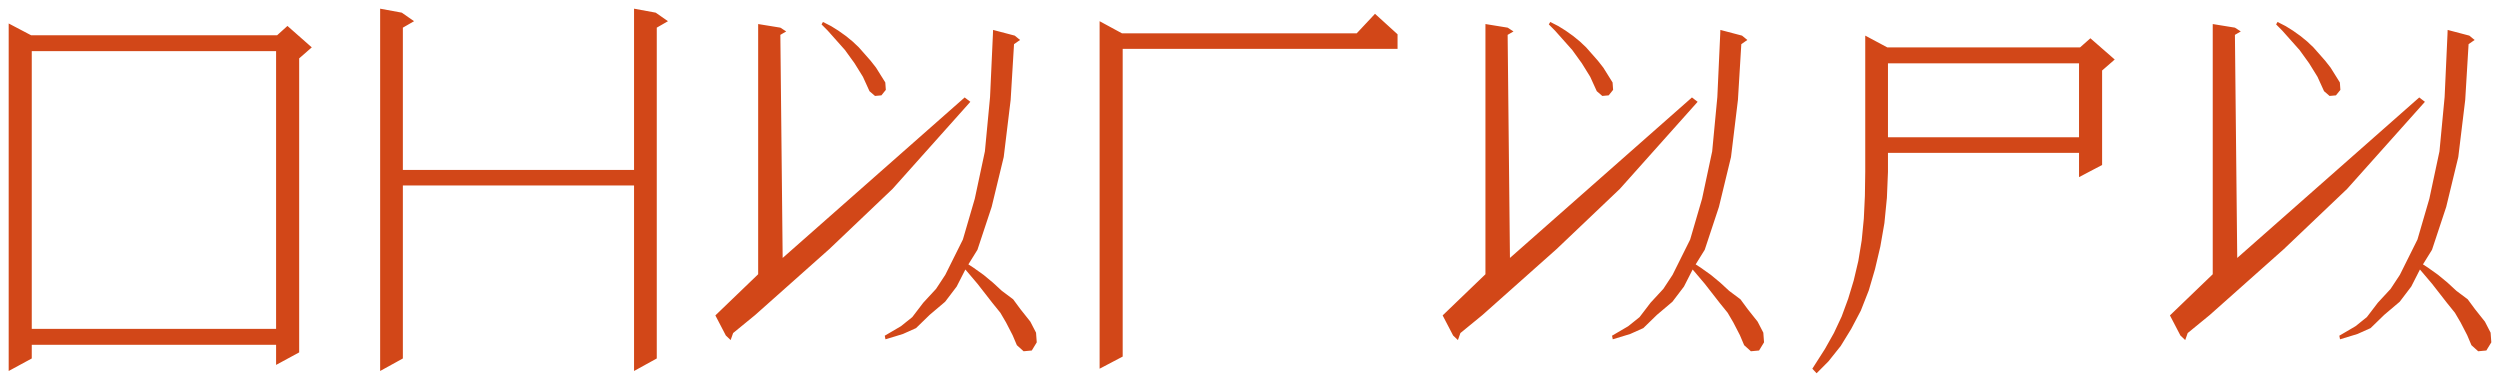 <?xml version="1.0" encoding="UTF-8"?> <svg xmlns="http://www.w3.org/2000/svg" viewBox="0 0 288.00 44.00" data-guides="{&quot;vertical&quot;:[],&quot;horizontal&quot;:[]}"><defs></defs><path fill="#D24718" stroke="none" fill-opacity="1" stroke-width="1" stroke-opacity="1" id="tSvga2e2e9e259" title="Path 2" d="M3.577 4.059C13.027 4.059 22.478 4.059 31.928 4.059C32.323 3.702 32.719 3.345 33.114 2.988C34.048 3.811 34.982 4.634 35.916 5.457C35.432 5.88 34.948 6.302 34.464 6.725C34.464 18.015 34.464 29.306 34.464 40.596C33.578 41.077 32.691 41.558 31.805 42.038C31.805 41.266 31.805 40.494 31.805 39.722C22.423 39.722 13.041 39.722 3.659 39.722C3.659 40.247 3.659 40.771 3.659 41.295C2.773 41.776 1.886 42.257 1 42.738C1 29.393 1 16.049 1 2.704C1.859 3.156 2.718 3.607 3.577 4.059ZM3.659 5.894C3.659 16.558 3.659 27.223 3.659 37.887C13.041 37.887 22.423 37.887 31.805 37.887C31.805 27.223 31.805 16.558 31.805 5.894C22.423 5.894 13.041 5.894 3.659 5.894ZM75.538 1.458C76.008 1.786 76.478 2.114 76.949 2.442C76.519 2.689 76.09 2.937 75.66 3.185C75.66 15.888 75.66 28.592 75.66 41.295C74.787 41.776 73.915 42.257 73.042 42.738C73.042 35.614 73.042 28.49 73.042 21.366C64.165 21.366 55.287 21.366 46.41 21.366C46.41 28.009 46.41 34.652 46.41 41.295C45.537 41.776 44.664 42.257 43.792 42.738C43.792 28.825 43.792 14.912 43.792 1C44.623 1.153 45.455 1.306 46.287 1.458C46.758 1.786 47.228 2.114 47.699 2.442C47.269 2.689 46.839 2.937 46.41 3.185C46.41 8.648 46.41 14.111 46.41 19.574C55.287 19.574 64.165 19.574 73.042 19.574C73.042 13.383 73.042 7.191 73.042 1C73.874 1.153 74.706 1.306 75.538 1.458ZM116.651 38.608C116.399 38.12 116.147 37.632 115.895 37.144C115.677 36.772 115.459 36.401 115.241 36.029C114.941 35.658 114.641 35.286 114.34 34.915C113.761 34.172 113.182 33.429 112.602 32.686C112.138 32.139 111.675 31.593 111.211 31.047C110.877 31.702 110.543 32.358 110.208 33.013C109.765 33.596 109.322 34.179 108.879 34.762C108.286 35.264 107.693 35.767 107.1 36.269C106.575 36.779 106.05 37.289 105.525 37.799C105.02 38.025 104.516 38.251 104.011 38.477C103.343 38.681 102.674 38.885 102.006 39.088C101.979 38.95 101.952 38.812 101.924 38.673C102.545 38.309 103.165 37.945 103.785 37.581C104.222 37.231 104.658 36.881 105.094 36.532C105.517 35.978 105.94 35.425 106.363 34.871C106.854 34.339 107.345 33.807 107.836 33.276C108.19 32.737 108.545 32.198 108.899 31.659C109.574 30.304 110.249 28.949 110.924 27.594C111.381 26.028 111.838 24.462 112.295 22.896C112.683 21.075 113.072 19.254 113.461 17.433C113.659 15.349 113.857 13.266 114.054 11.183C114.163 8.794 114.272 6.404 114.381 4.015C114.388 3.826 114.395 3.636 114.402 3.447C115.234 3.666 116.065 3.884 116.897 4.103C117.102 4.27 117.306 4.438 117.511 4.605C117.279 4.765 117.047 4.926 116.816 5.086C116.686 7.228 116.556 9.369 116.427 11.511C116.161 13.703 115.895 15.896 115.629 18.088C115.166 20.004 114.702 21.92 114.239 23.835C113.693 25.482 113.148 27.128 112.602 28.774C112.254 29.335 111.906 29.896 111.558 30.457C111.749 30.581 111.94 30.704 112.131 30.828C112.52 31.105 112.909 31.382 113.298 31.659C113.659 31.957 114.02 32.256 114.381 32.554C114.729 32.875 115.077 33.196 115.425 33.516C115.854 33.837 116.284 34.157 116.713 34.477C116.993 34.856 117.272 35.235 117.552 35.614C117.934 36.095 118.316 36.575 118.697 37.056C118.916 37.479 119.134 37.901 119.352 38.324C119.379 38.695 119.406 39.067 119.433 39.438C119.243 39.751 119.052 40.065 118.861 40.378C118.547 40.407 118.233 40.436 117.92 40.465C117.661 40.232 117.402 39.999 117.143 39.766C116.979 39.38 116.815 38.994 116.651 38.608ZM82.41 36.335C84.054 34.754 85.697 33.174 87.34 31.593C87.34 21.985 87.34 12.377 87.34 2.77C88.192 2.908 89.044 3.046 89.897 3.185C90.122 3.33 90.347 3.476 90.572 3.622C90.347 3.753 90.122 3.884 89.897 4.015C89.985 12.581 90.074 21.148 90.163 29.714C97.151 23.551 104.14 17.389 111.129 11.226C111.347 11.394 111.566 11.562 111.784 11.729C108.797 15.072 105.811 18.416 102.824 21.759C100.397 24.069 97.97 26.378 95.543 28.687C92.692 31.221 89.842 33.756 86.992 36.291C86.147 36.983 85.302 37.675 84.456 38.367C84.361 38.637 84.265 38.906 84.169 39.176C83.985 39.001 83.801 38.826 83.617 38.651C83.215 37.879 82.813 37.107 82.41 36.335ZM99.409 8.845C99.088 8.327 98.768 7.81 98.447 7.293C98.079 6.783 97.71 6.273 97.342 5.763C96.681 5.02 96.02 4.277 95.359 3.534C95.12 3.294 94.881 3.054 94.642 2.813C94.697 2.719 94.752 2.624 94.806 2.529C95.12 2.689 95.434 2.85 95.747 3.01C96.027 3.185 96.306 3.36 96.585 3.534C96.872 3.738 97.158 3.942 97.445 4.146C97.704 4.357 97.963 4.569 98.222 4.78C98.46 5.006 98.699 5.232 98.938 5.457C99.388 5.967 99.838 6.477 100.288 6.987C100.5 7.257 100.711 7.526 100.922 7.796C101.1 8.08 101.277 8.364 101.454 8.648C101.631 8.932 101.808 9.216 101.986 9.5C102.006 9.784 102.027 10.068 102.047 10.352C101.877 10.564 101.706 10.775 101.536 10.986C101.29 11.008 101.045 11.03 100.8 11.052C100.588 10.87 100.377 10.688 100.165 10.505C99.913 9.952 99.661 9.398 99.409 8.845ZM160.998 3.95C160.998 4.511 160.998 5.071 160.998 5.632C150.443 5.632 139.888 5.632 129.333 5.632C129.333 17.447 129.333 29.262 129.333 41.077C128.447 41.543 127.561 42.009 126.675 42.475C126.675 29.131 126.675 15.786 126.675 2.442C127.534 2.908 128.393 3.374 129.252 3.84C138.266 3.84 147.28 3.84 156.293 3.84C156.996 3.09 157.698 2.34 158.4 1.59C159.266 2.376 160.132 3.163 160.998 3.95ZM200.435 38.608C200.183 38.12 199.931 37.632 199.678 37.144C199.46 36.772 199.242 36.401 199.024 36.029C198.724 35.658 198.423 35.286 198.123 34.915C197.544 34.172 196.964 33.429 196.385 32.686C195.921 32.139 195.458 31.593 194.994 31.047C194.66 31.702 194.326 32.358 193.992 33.013C193.549 33.596 193.105 34.179 192.662 34.762C192.069 35.264 191.476 35.767 190.882 36.269C190.357 36.779 189.833 37.289 189.308 37.799C188.803 38.025 188.298 38.251 187.794 38.477C187.126 38.681 186.458 38.885 185.79 39.088C185.762 38.95 185.735 38.812 185.707 38.673C186.328 38.309 186.949 37.945 187.569 37.581C188.006 37.231 188.442 36.881 188.878 36.532C189.301 35.978 189.724 35.425 190.146 34.871C190.637 34.339 191.128 33.807 191.619 33.276C191.973 32.737 192.328 32.198 192.683 31.659C193.358 30.304 194.032 28.949 194.707 27.594C195.164 26.028 195.621 24.462 196.078 22.896C196.467 21.075 196.855 19.254 197.244 17.433C197.442 15.349 197.639 13.266 197.837 11.183C197.946 8.794 198.056 6.404 198.165 4.015C198.171 3.826 198.178 3.636 198.185 3.447C199.017 3.666 199.849 3.884 200.681 4.103C200.885 4.27 201.089 4.438 201.294 4.605C201.062 4.765 200.83 4.926 200.599 5.086C200.469 7.228 200.339 9.369 200.21 11.511C199.944 13.703 199.678 15.896 199.412 18.088C198.949 20.004 198.485 21.92 198.021 23.835C197.476 25.482 196.93 27.128 196.385 28.774C196.037 29.335 195.689 29.896 195.341 30.457C195.532 30.581 195.723 30.704 195.914 30.828C196.303 31.105 196.692 31.382 197.081 31.659C197.442 31.957 197.803 32.256 198.165 32.554C198.512 32.875 198.86 33.196 199.208 33.516C199.637 33.837 200.067 34.157 200.497 34.477C200.776 34.856 201.055 35.235 201.335 35.614C201.716 36.095 202.098 36.575 202.48 37.056C202.698 37.479 202.917 37.901 203.135 38.324C203.162 38.695 203.19 39.067 203.217 39.438C203.026 39.751 202.835 40.065 202.644 40.378C202.331 40.407 202.017 40.436 201.703 40.465C201.444 40.232 201.185 39.999 200.926 39.766C200.762 39.38 200.599 38.994 200.435 38.608ZM166.193 36.335C167.837 34.754 169.48 33.174 171.123 31.593C171.123 21.985 171.123 12.377 171.123 2.77C171.975 2.908 172.828 3.046 173.68 3.185C173.905 3.33 174.13 3.476 174.355 3.622C174.13 3.753 173.905 3.884 173.68 4.015C173.769 12.581 173.857 21.148 173.946 29.714C180.934 23.551 187.923 17.389 194.912 11.226C195.13 11.394 195.349 11.562 195.567 11.729C192.58 15.072 189.594 18.416 186.608 21.759C184.18 24.069 181.753 26.378 179.325 28.687C176.476 31.221 173.626 33.756 170.776 36.291C169.93 36.983 169.085 37.675 168.239 38.367C168.143 38.637 168.048 38.906 167.952 39.176C167.768 39.001 167.584 38.826 167.4 38.651C166.998 37.879 166.596 37.107 166.193 36.335ZM183.192 8.845C182.871 8.327 182.55 7.81 182.23 7.293C181.862 6.783 181.494 6.273 181.126 5.763C180.464 5.02 179.803 4.277 179.141 3.534C178.903 3.294 178.664 3.054 178.425 2.813C178.48 2.719 178.535 2.624 178.589 2.529C178.903 2.689 179.216 2.85 179.53 3.01C179.81 3.185 180.089 3.36 180.369 3.534C180.655 3.738 180.941 3.942 181.228 4.146C181.487 4.357 181.746 4.569 182.005 4.78C182.244 5.006 182.482 5.232 182.721 5.457C183.171 5.967 183.621 6.477 184.071 6.987C184.282 7.257 184.494 7.526 184.705 7.796C184.883 8.08 185.06 8.364 185.237 8.648C185.415 8.932 185.592 9.216 185.769 9.5C185.789 9.784 185.81 10.068 185.83 10.352C185.66 10.564 185.489 10.775 185.319 10.986C185.073 11.008 184.828 11.03 184.583 11.052C184.371 10.87 184.16 10.688 183.948 10.505C183.696 9.952 183.444 9.398 183.192 8.845ZM217.413 5.457C224.817 5.457 232.222 5.457 239.627 5.457C240.022 5.108 240.418 4.758 240.813 4.409C241.747 5.224 242.681 6.04 243.615 6.856C243.131 7.279 242.647 7.701 242.162 8.123C242.162 11.751 242.162 15.379 242.162 19.006C241.276 19.472 240.39 19.938 239.504 20.404C239.504 19.472 239.504 18.54 239.504 17.607C232.167 17.607 224.831 17.607 217.494 17.607C217.494 18.343 217.494 19.079 217.494 19.814C217.453 20.805 217.412 21.796 217.371 22.787C217.276 23.755 217.181 24.724 217.085 25.693C216.928 26.596 216.772 27.499 216.614 28.403C216.41 29.269 216.206 30.136 216.001 31.003C215.762 31.819 215.524 32.635 215.285 33.45C214.978 34.23 214.672 35.009 214.365 35.789C213.996 36.488 213.628 37.187 213.26 37.887C212.858 38.542 212.456 39.198 212.054 39.853C211.583 40.443 211.113 41.033 210.642 41.623C210.185 42.082 209.728 42.541 209.272 43C209.108 42.825 208.944 42.65 208.78 42.475C209.264 41.718 209.748 40.96 210.232 40.203C210.58 39.584 210.928 38.965 211.276 38.346C211.569 37.719 211.863 37.093 212.156 36.466C212.408 35.781 212.66 35.097 212.912 34.412C213.124 33.713 213.335 33.013 213.547 32.314C213.724 31.564 213.901 30.814 214.079 30.063C214.208 29.277 214.337 28.49 214.467 27.703C214.548 26.866 214.63 26.028 214.712 25.19C214.753 24.316 214.794 23.442 214.836 22.568C214.849 21.643 214.863 20.718 214.876 19.793C214.876 14.563 214.876 9.333 214.876 4.103C215.722 4.554 216.567 5.006 217.413 5.457ZM217.494 7.293C217.494 10.134 217.494 12.975 217.494 15.816C224.831 15.816 232.167 15.816 239.504 15.816C239.504 12.975 239.504 10.134 239.504 7.293C232.167 7.293 224.831 7.293 217.494 7.293ZM284.218 38.608C283.966 38.12 283.714 37.632 283.461 37.144C283.243 36.772 283.025 36.401 282.806 36.029C282.507 35.658 282.207 35.286 281.907 34.915C281.327 34.172 280.748 33.429 280.168 32.686C279.704 32.139 279.241 31.593 278.777 31.047C278.443 31.702 278.109 32.358 277.775 33.013C277.332 33.596 276.888 34.179 276.445 34.762C275.852 35.264 275.259 35.767 274.665 36.269C274.14 36.779 273.615 37.289 273.09 37.799C272.586 38.025 272.081 38.251 271.577 38.477C270.909 38.681 270.24 38.885 269.572 39.088C269.545 38.95 269.518 38.812 269.49 38.673C270.111 38.309 270.731 37.945 271.352 37.581C271.788 37.231 272.225 36.881 272.661 36.532C273.084 35.978 273.507 35.425 273.929 34.871C274.42 34.339 274.911 33.807 275.402 33.276C275.757 32.737 276.111 32.198 276.466 31.659C277.141 30.304 277.816 28.949 278.491 27.594C278.948 26.028 279.404 24.462 279.861 22.896C280.25 21.075 280.639 19.254 281.027 17.433C281.225 15.349 281.423 13.266 281.62 11.183C281.729 8.794 281.839 6.404 281.948 4.015C281.954 3.826 281.961 3.636 281.968 3.447C282.8 3.666 283.632 3.884 284.463 4.103C284.668 4.27 284.872 4.438 285.077 4.605C284.845 4.765 284.613 4.926 284.381 5.086C284.252 7.228 284.123 9.369 283.993 11.511C283.727 13.703 283.461 15.896 283.195 18.088C282.731 20.004 282.268 21.92 281.804 23.835C281.259 25.482 280.713 27.128 280.168 28.774C279.82 29.335 279.473 29.896 279.125 30.457C279.316 30.581 279.507 30.704 279.698 30.828C280.086 31.105 280.475 31.382 280.863 31.659C281.225 31.957 281.586 32.256 281.948 32.554C282.296 32.875 282.643 33.196 282.991 33.516C283.421 33.837 283.85 34.157 284.279 34.477C284.559 34.856 284.839 35.235 285.118 35.614C285.5 36.095 285.882 36.575 286.264 37.056C286.482 37.479 286.7 37.901 286.918 38.324C286.945 38.695 286.973 39.067 287 39.438C286.809 39.751 286.618 40.065 286.427 40.378C286.114 40.407 285.8 40.436 285.486 40.465C285.227 40.232 284.968 39.999 284.709 39.766C284.545 39.38 284.382 38.994 284.218 38.608ZM249.977 36.335C251.62 34.754 253.263 33.174 254.907 31.593C254.907 21.985 254.907 12.377 254.907 2.77C255.759 2.908 256.611 3.046 257.463 3.185C257.688 3.33 257.913 3.476 258.138 3.622C257.913 3.753 257.688 3.884 257.463 4.015C257.552 12.581 257.64 21.148 257.729 29.714C264.718 23.551 271.707 17.389 278.696 11.226C278.914 11.394 279.132 11.562 279.35 11.729C276.363 15.072 273.377 18.416 270.39 21.759C267.963 24.069 265.536 26.378 263.109 28.687C260.259 31.221 257.409 33.756 254.559 36.291C253.713 36.983 252.868 37.675 252.022 38.367C251.927 38.637 251.831 38.906 251.736 39.176C251.552 39.001 251.368 38.826 251.184 38.651C250.782 37.879 250.379 37.107 249.977 36.335ZM266.974 8.845C266.654 8.327 266.334 7.81 266.014 7.293C265.645 6.783 265.277 6.273 264.909 5.763C264.247 5.02 263.586 4.277 262.924 3.534C262.686 3.294 262.447 3.054 262.209 2.813C262.263 2.719 262.318 2.624 262.372 2.529C262.686 2.689 262.999 2.85 263.313 3.01C263.593 3.185 263.872 3.36 264.152 3.534C264.438 3.738 264.724 3.942 265.011 4.146C265.27 4.357 265.529 4.569 265.788 4.78C266.027 5.006 266.266 5.232 266.504 5.457C266.954 5.967 267.404 6.477 267.854 6.987C268.065 7.257 268.277 7.526 268.488 7.796C268.666 8.08 268.843 8.364 269.02 8.648C269.197 8.932 269.375 9.216 269.552 9.5C269.572 9.784 269.592 10.068 269.613 10.352C269.443 10.564 269.272 10.775 269.102 10.986C268.857 11.008 268.611 11.03 268.365 11.052C268.154 10.87 267.943 10.688 267.731 10.505C267.479 9.952 267.227 9.398 266.974 8.845Z" style=""></path></svg> 